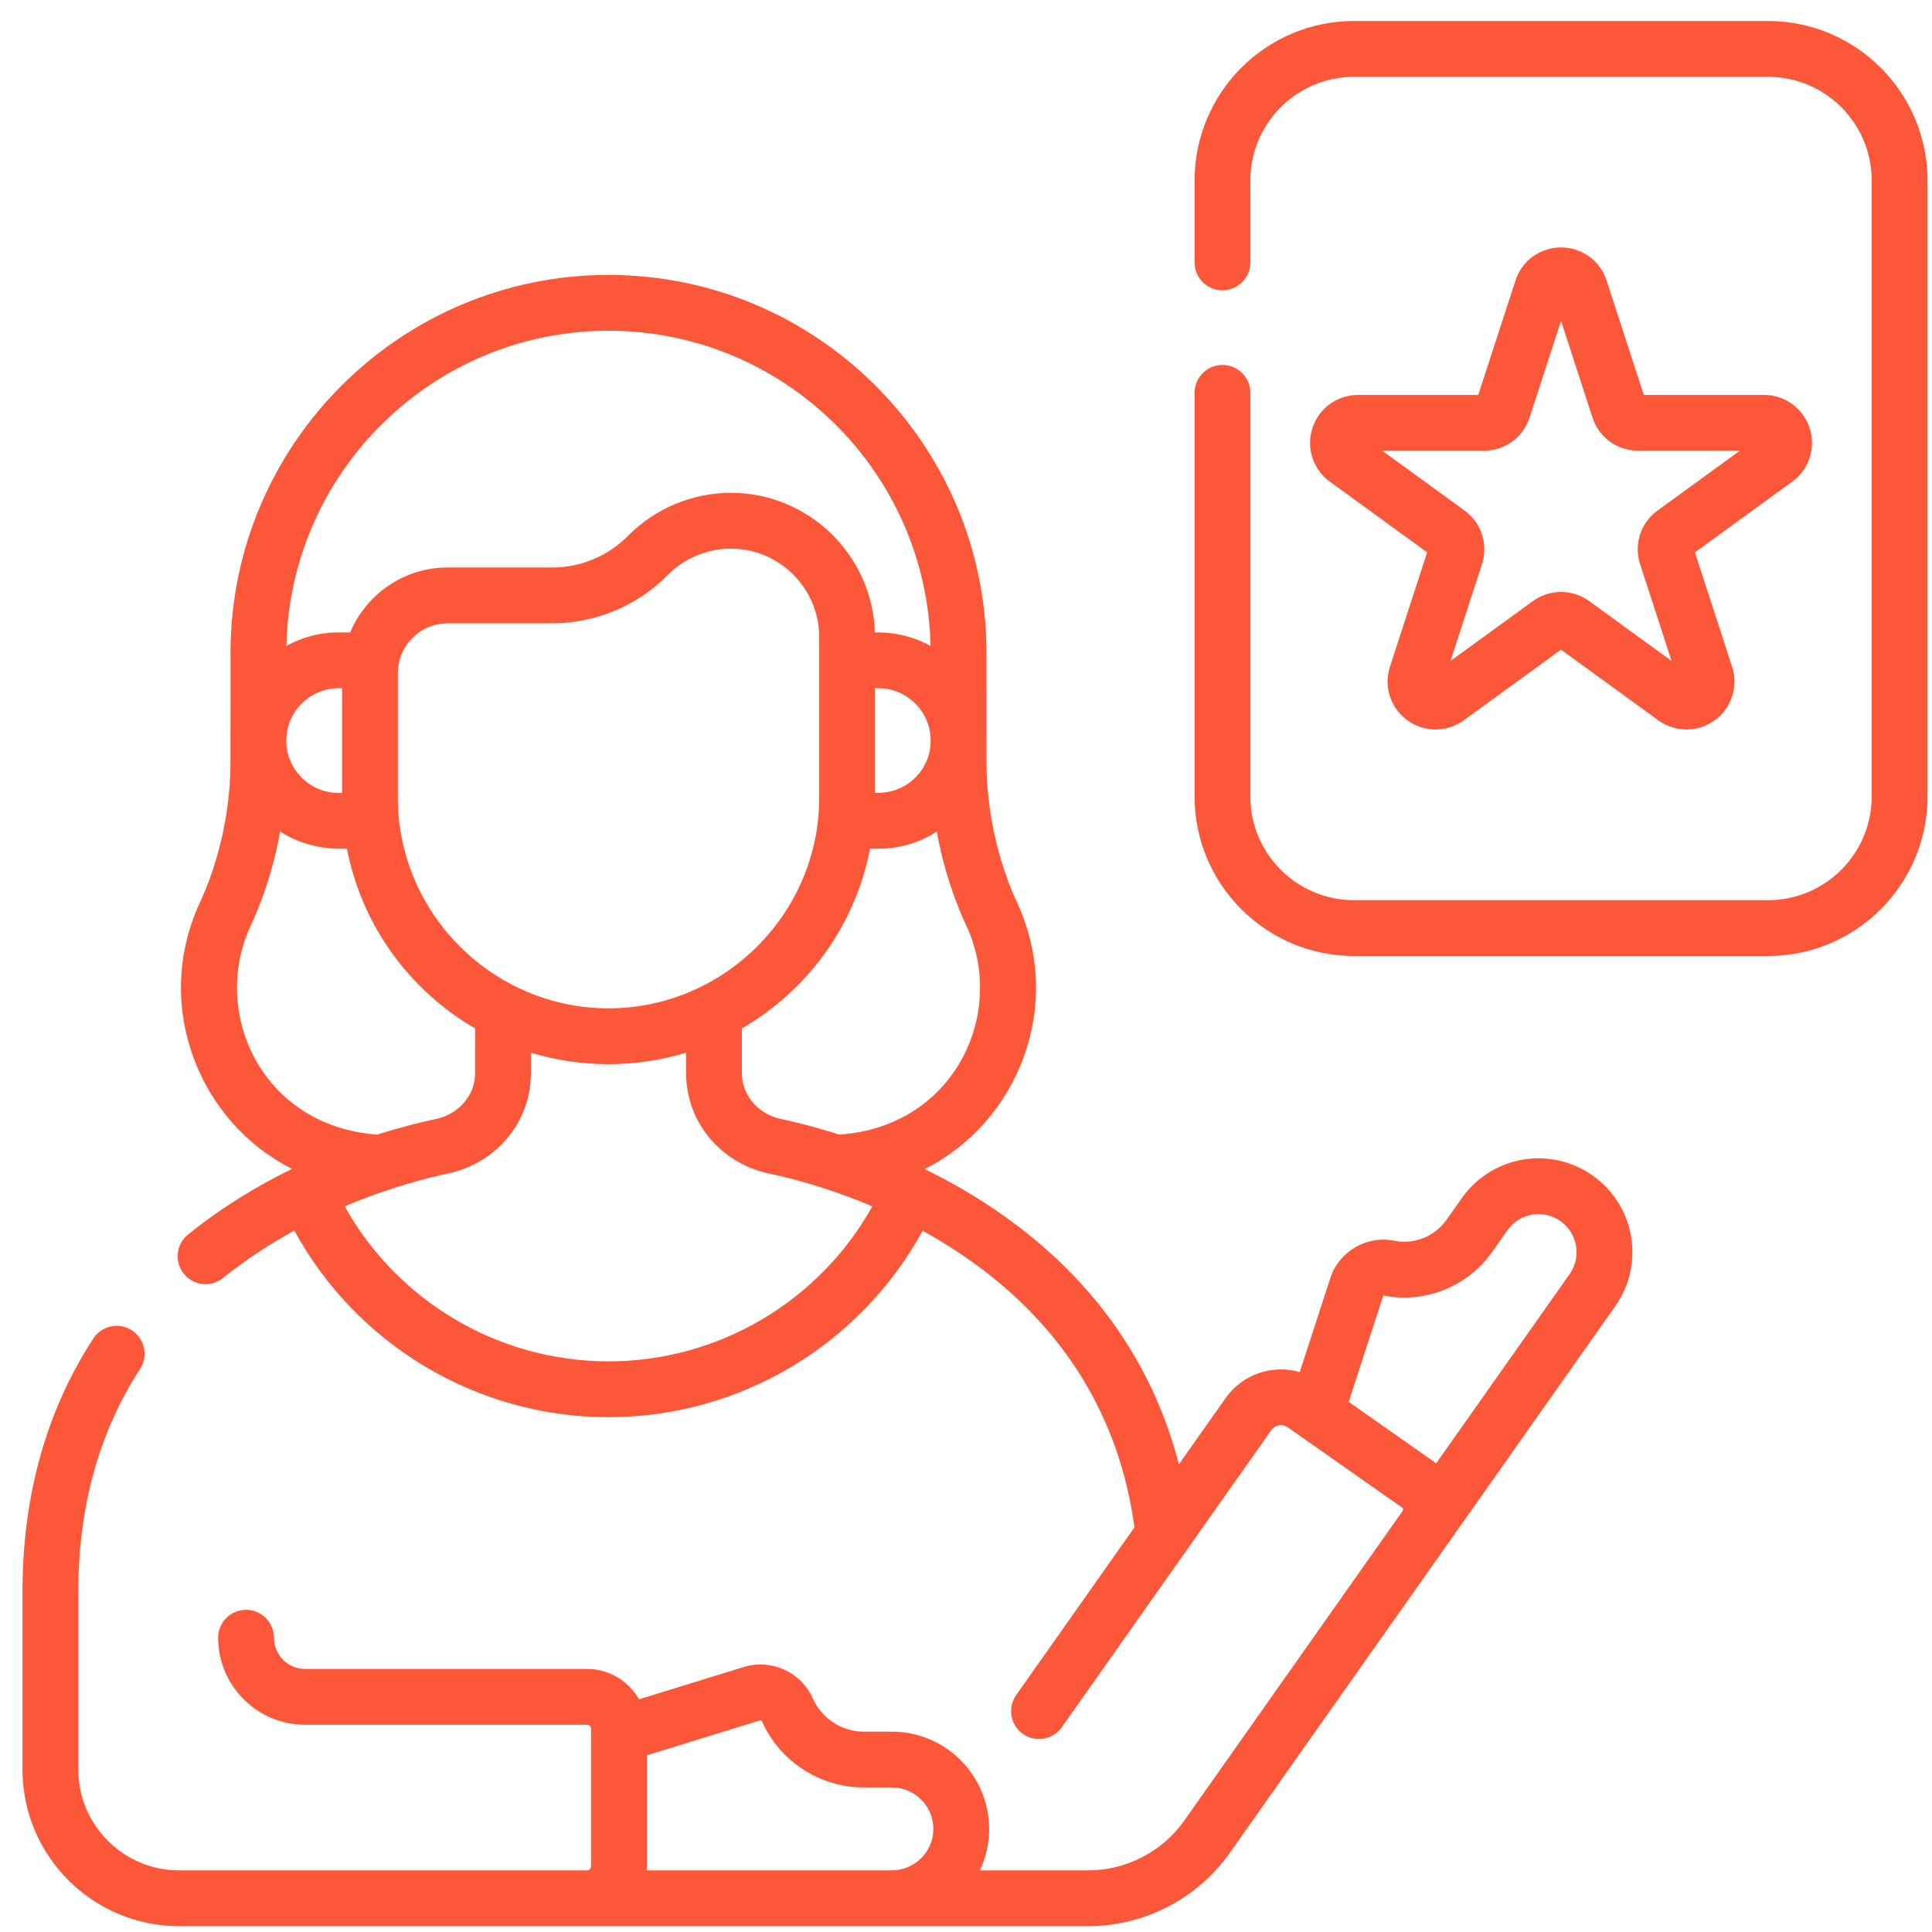 <svg xmlns="http://www.w3.org/2000/svg" width="72" height="72" viewBox="0 0 72 72" fill="none"><g id="Group"><g id="Group_2"><path id="Vector" d="M65.891 0.783H50.459C47.183 0.783 44.518 3.448 44.518 6.724V9.779C44.518 10.353 44.983 10.819 45.557 10.819C46.132 10.819 46.597 10.353 46.597 9.779V6.724C46.597 4.595 48.33 2.863 50.459 2.863H65.891C68.02 2.863 69.752 4.595 69.752 6.724V29.685C69.752 31.814 68.02 33.547 65.891 33.547H50.459C48.33 33.547 46.597 31.814 46.597 29.685V14.64C46.597 14.066 46.132 13.601 45.558 13.601C44.983 13.601 44.518 14.066 44.518 14.64V29.685C44.518 32.961 47.183 35.626 50.459 35.626H65.891C69.168 35.626 71.833 32.961 71.833 29.685V6.724C71.833 3.448 69.167 0.783 65.891 0.783V0.783Z" fill="#FC5739"></path><path id="Vector_2" d="M58.175 9.221C57.399 9.221 56.716 9.717 56.476 10.456L55.091 14.718H50.61C49.833 14.718 49.15 15.214 48.91 15.953C48.67 16.691 48.931 17.494 49.56 17.95L53.185 20.584L51.8 24.846C51.56 25.584 51.821 26.387 52.449 26.844C53.077 27.3 53.921 27.301 54.55 26.844L58.175 24.21L61.8 26.844C62.428 27.3 63.273 27.301 63.901 26.844C64.529 26.387 64.79 25.585 64.55 24.846L63.165 20.584L66.79 17.95C67.419 17.494 67.68 16.691 67.439 15.953C67.199 15.214 66.516 14.718 65.74 14.718H61.259L59.874 10.456C59.874 10.456 59.874 10.456 59.874 10.456C59.635 9.717 58.952 9.221 58.175 9.221ZM61.047 16.797H64.839L61.771 19.027C61.143 19.483 60.882 20.286 61.122 21.024L62.294 24.631L59.226 22.402C58.912 22.174 58.543 22.06 58.175 22.06C57.807 22.06 57.439 22.174 57.125 22.402L54.057 24.631L55.229 21.025C55.469 20.286 55.208 19.483 54.58 19.027L51.512 16.797H55.304C56.08 16.797 56.763 16.301 57.003 15.563L58.175 11.956L59.347 15.562C59.587 16.301 60.27 16.797 61.047 16.797Z" fill="#FC5739"></path><path id="Vector_3" d="M59.352 43.807C57.773 42.693 55.593 43.069 54.478 44.65L53.906 45.46C53.468 46.082 52.703 46.388 51.957 46.239C50.925 46.035 49.902 46.634 49.576 47.634L48.437 51.133C47.433 50.844 46.312 51.2 45.677 52.099L43.934 54.571C42.402 48.662 38.124 45.366 34.49 43.581C34.481 43.576 34.472 43.57 34.463 43.564C37.923 41.83 39.674 37.509 37.92 33.669C37.901 33.613 36.766 31.416 36.765 28.402L36.763 24.332C36.763 16.565 30.444 10.246 22.677 10.246C14.91 10.246 8.591 16.565 8.591 24.332L8.589 28.402C8.588 31.413 7.454 33.609 7.434 33.668C5.673 37.524 7.447 41.832 10.882 43.56C9.619 44.178 8.284 44.977 7.007 46.008C6.56 46.368 6.49 47.023 6.851 47.47C7.213 47.919 7.868 47.986 8.313 47.626C9.18 46.927 10.085 46.345 10.969 45.861C13.292 50.118 17.775 52.815 22.678 52.815C27.578 52.815 32.059 50.121 34.383 45.867C37.778 47.734 41.485 51.078 42.277 56.921L37.871 63.169C37.54 63.639 37.652 64.287 38.121 64.618C38.591 64.95 39.24 64.837 39.571 64.368L47.377 53.298C47.516 53.099 47.791 53.052 47.99 53.191C48.839 53.787 51.15 55.409 52.249 56.181C52.27 56.195 52.282 56.215 52.287 56.239C52.291 56.264 52.286 56.287 52.272 56.308L44.138 67.843C43.316 69.008 41.975 69.704 40.549 69.704C39.61 69.704 37.451 69.704 36.516 69.704C36.738 69.234 36.862 68.711 36.862 68.158C36.862 66.159 35.236 64.533 33.237 64.533H32.193C31.372 64.533 30.626 64.048 30.292 63.297C29.854 62.311 28.747 61.807 27.715 62.125L23.815 63.329C23.431 62.654 22.707 62.197 21.876 62.197H11.373C10.731 62.197 10.209 61.675 10.209 61.033C10.209 60.459 9.743 59.993 9.169 59.993C8.595 59.993 8.129 60.459 8.129 61.033C8.129 62.822 9.584 64.277 11.373 64.277H21.877C21.959 64.277 22.027 64.345 22.027 64.427V64.642V64.651V69.554C22.027 69.637 21.959 69.704 21.877 69.704H6.677C4.604 69.704 2.918 68.017 2.918 65.944V59.316C2.918 56.155 3.692 53.364 5.22 51.018C5.533 50.537 5.397 49.893 4.916 49.579C4.435 49.266 3.79 49.402 3.477 49.883C1.726 52.571 0.838 55.745 0.838 59.315V65.944C0.838 69.164 3.457 71.783 6.677 71.783H40.549C42.65 71.783 44.627 70.758 45.838 69.041C48.045 65.912 59.788 49.258 60.195 48.68C61.309 47.1 60.932 44.921 59.352 43.807ZM31.272 42.283C30.307 41.972 29.54 41.792 29.104 41.702C28.335 41.543 27.741 40.921 27.66 40.19C27.64 40.007 27.652 40.029 27.648 38.327C30.091 36.91 31.87 34.497 32.425 31.63C32.581 31.611 33.713 31.765 34.913 30.99C35.274 33.027 36.004 34.471 36.028 34.532C37.527 37.813 35.531 42.003 31.272 42.283ZM14.827 29.852V25.084C14.827 24.061 15.659 23.229 16.683 23.229H20.588C22.193 23.229 23.759 22.573 24.886 21.429C25.501 20.805 26.357 20.446 27.233 20.446C29.051 20.446 30.529 21.925 30.529 23.742V29.852C30.461 34.113 26.94 37.578 22.678 37.578C18.416 37.578 14.895 34.113 14.827 29.852ZM11.241 28.979C10.872 28.61 10.669 28.12 10.67 27.599C10.67 26.523 11.545 25.648 12.621 25.648H12.747V29.55C12.693 29.541 11.903 29.641 11.241 28.979ZM32.733 25.648C33.809 25.648 34.684 26.523 34.684 27.599C34.684 28.12 34.481 28.61 34.113 28.978C33.465 29.627 32.649 29.543 32.609 29.55V25.648H32.733ZM22.677 12.326C29.209 12.326 34.54 17.57 34.679 24.071C33.646 23.498 32.664 23.575 32.605 23.568C32.512 20.684 30.139 18.366 27.233 18.366C25.803 18.366 24.407 18.951 23.403 19.97C22.666 20.719 21.639 21.149 20.588 21.149H16.682C15.049 21.149 13.646 22.149 13.051 23.568C12.814 23.592 11.819 23.436 10.674 24.071C10.814 17.571 16.144 12.326 22.677 12.326ZM9.326 34.532C9.356 34.454 10.079 33.03 10.44 30.99C11.608 31.744 12.812 31.616 12.931 31.63C13.482 34.48 15.25 36.901 17.706 38.326C17.702 40.03 17.714 40.006 17.694 40.19C17.613 40.921 17.019 41.543 16.25 41.702C15.744 41.807 14.983 41.989 14.065 42.282C9.811 41.995 7.833 37.8 9.326 34.532ZM22.678 50.734C18.575 50.734 14.821 48.497 12.846 44.956C14.593 44.217 16.056 43.867 16.671 43.739C18.338 43.395 19.579 42.06 19.762 40.418C19.799 40.072 19.78 39.881 19.786 39.231C20.712 39.512 21.684 39.658 22.678 39.658C23.671 39.658 24.643 39.512 25.568 39.232C25.573 39.883 25.555 40.077 25.593 40.419C25.774 42.06 27.016 43.395 28.682 43.739C29.328 43.873 30.78 44.223 32.509 44.958C30.534 48.498 26.78 50.734 22.678 50.734ZM24.099 69.703C24.102 69.653 24.107 69.604 24.107 69.553V65.415L28.329 64.112C28.354 64.105 28.381 64.117 28.392 64.141C29.059 65.642 30.551 66.613 32.194 66.613H33.237C34.09 66.613 34.783 67.306 34.783 68.158C34.783 69.01 34.09 69.703 33.237 69.703H24.099V69.703ZM58.495 47.482L53.52 54.537C53.496 54.518 53.472 54.497 53.447 54.479L50.262 52.244L51.552 48.279C53.103 48.587 54.695 47.952 55.606 46.659L56.178 45.848C56.627 45.211 57.51 45.052 58.154 45.506C58.792 45.957 58.946 46.843 58.495 47.482Z" fill="#FC5739"></path></g></g></svg>